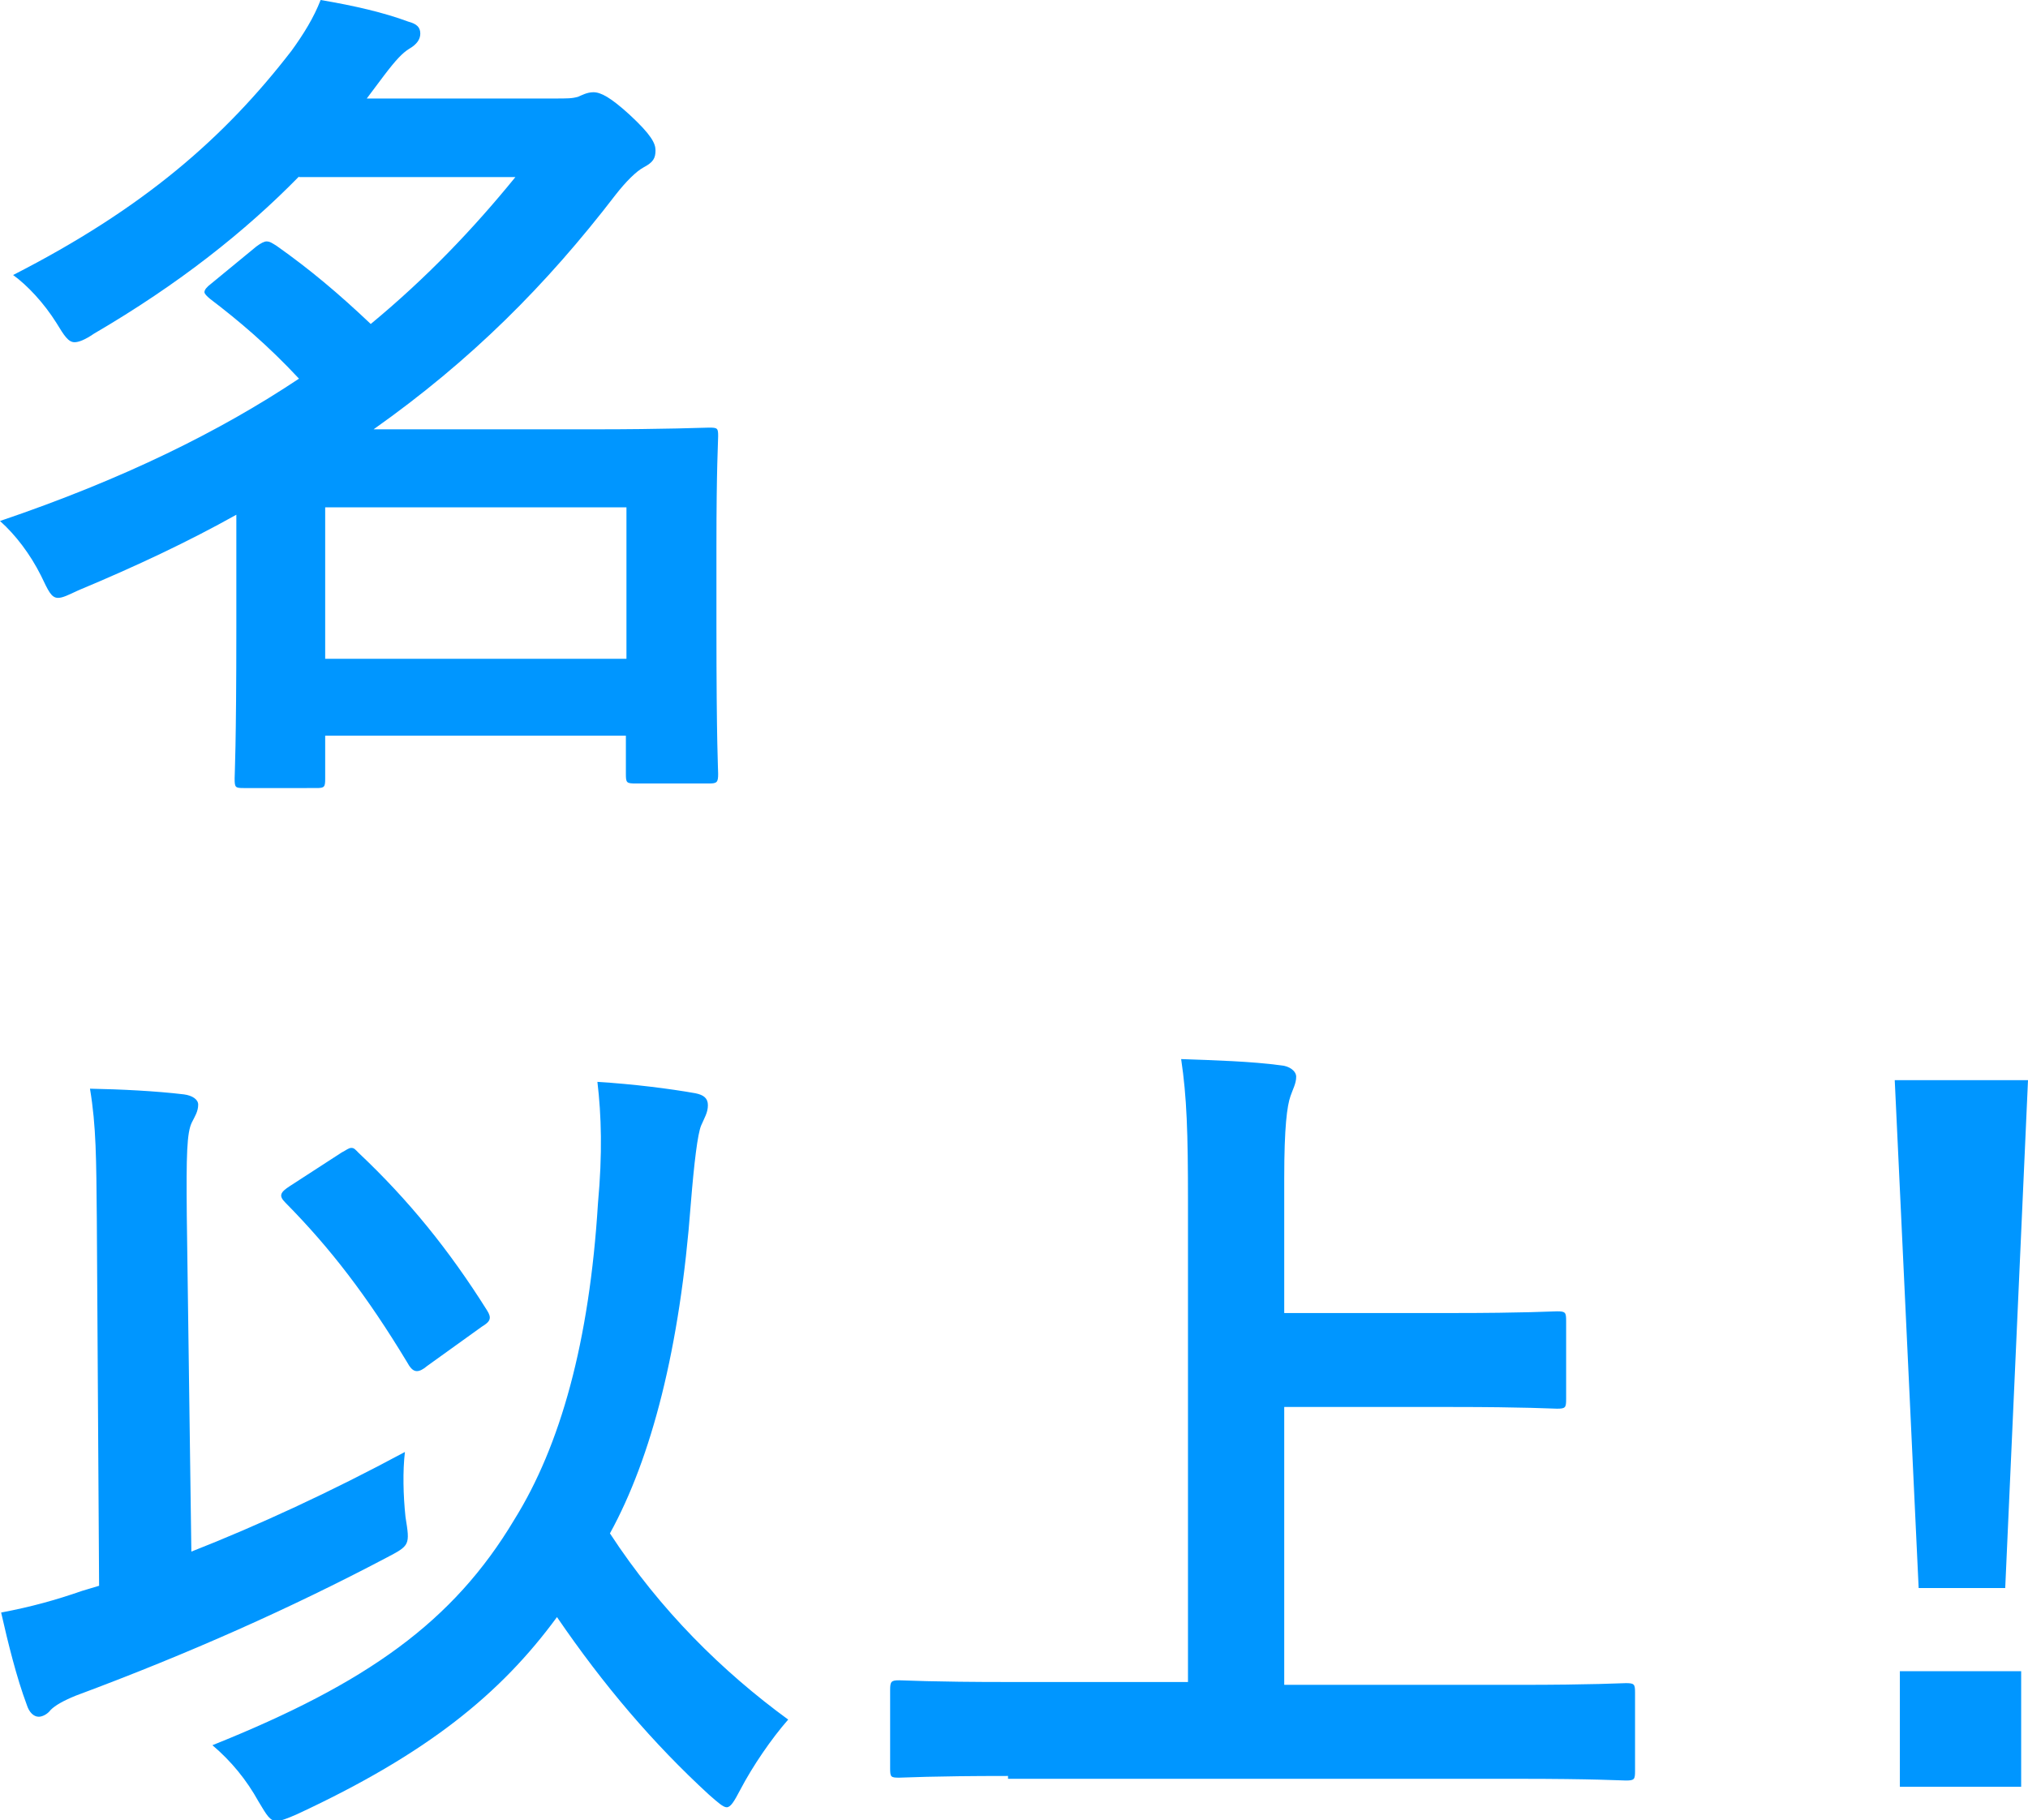 <?xml version="1.0" encoding="utf-8"?>
<!-- Generator: Adobe Illustrator 24.0.2, SVG Export Plug-In . SVG Version: 6.00 Build 0)  -->
<svg version="1.1" id="d" xmlns="http://www.w3.org/2000/svg" xmlns:xlink="http://www.w3.org/1999/xlink" x="0px" y="0px"
	 viewBox="0 0 35.61 31.97" style="enable-background:new 0 0 35.61 31.97;" xml:space="preserve">
<style type="text/css">
	.st0{fill:#0096FF;}
</style>
<g>
	<g>
		<g>
			<g>
				<path class="st0" d="M5.25,3.1c-0.94,0.96-2.11,1.89-3.6,2.76C1.49,5.97,1.38,6.01,1.31,6.01c-0.11,0-0.18-0.11-0.32-0.34
					C0.77,5.32,0.48,5.01,0.23,4.83c2.29-1.17,3.71-2.41,4.89-3.94C5.33,0.6,5.51,0.31,5.63,0c0.59,0.1,1.11,0.22,1.54,0.38
					c0.15,0.04,0.21,0.1,0.21,0.21c0,0.1-0.06,0.19-0.2,0.27C7.07,0.93,6.96,1.04,6.74,1.33l-0.3,0.4h3.27c0.27,0,0.33,0,0.44-0.03
					c0.07-0.03,0.16-0.08,0.27-0.08c0.13,0,0.3,0.09,0.63,0.39c0.39,0.36,0.46,0.51,0.46,0.63c0,0.14-0.04,0.21-0.21,0.3
					c-0.13,0.07-0.31,0.25-0.49,0.48C9.59,5.01,8.27,6.33,6.56,7.54h3.85c1.29,0,1.95-0.03,2.04-0.03c0.15,0,0.16,0.01,0.16,0.15
					c0,0.11-0.03,0.54-0.03,1.94v1.38c0,2.1,0.03,2.52,0.03,2.61c0,0.15-0.02,0.17-0.16,0.17h-1.28c-0.17,0-0.18-0.01-0.18-0.17
					v-0.67H5.71v0.75c0,0.15-0.01,0.17-0.15,0.17H4.28c-0.15,0-0.16-0.01-0.16-0.17c0-0.08,0.03-0.55,0.03-2.65V9.04
					c-0.84,0.47-1.75,0.9-2.78,1.33C1.2,10.45,1.1,10.5,1.02,10.5c-0.12,0-0.17-0.12-0.3-0.39C0.53,9.73,0.27,9.39,0,9.15
					c2.18-0.74,3.87-1.58,5.25-2.5C4.71,6.07,4.19,5.63,3.69,5.25C3.63,5.2,3.59,5.16,3.59,5.13c0-0.04,0.04-0.09,0.12-0.15
					L4.5,4.33c0.08-0.06,0.14-0.09,0.18-0.09c0.06,0,0.1,0.03,0.18,0.08c0.58,0.41,1.08,0.83,1.65,1.37
					c0.98-0.81,1.8-1.67,2.54-2.58H5.25z M5.71,8.91v2.66H11V8.91H5.71z"/>
				<path class="st0" d="M3.36,27.25c1.17-0.46,2.45-1.05,3.75-1.75c-0.04,0.34-0.03,0.76,0.01,1.14c0.08,0.5,0.08,0.5-0.34,0.72
					c-1.67,0.88-3.46,1.68-5.45,2.42c-0.22,0.09-0.36,0.17-0.44,0.25c-0.06,0.08-0.15,0.12-0.21,0.12c-0.09,0-0.17-0.08-0.21-0.21
					c-0.18-0.48-0.33-1.09-0.45-1.62c0.53-0.1,0.96-0.22,1.42-0.38l0.3-0.09L1.7,21.4c-0.01-1.05-0.01-1.62-0.12-2.28
					c0.54,0.01,1.15,0.04,1.65,0.1c0.15,0.02,0.25,0.09,0.25,0.18c0,0.12-0.06,0.21-0.11,0.31c-0.09,0.18-0.1,0.57-0.09,1.65
					L3.36,27.25z M9.03,26.69c0.81-1.3,1.32-3.12,1.47-5.56c0.08-0.87,0.06-1.54-0.01-2.13c0.64,0.04,1.27,0.12,1.72,0.2
					c0.15,0.03,0.22,0.09,0.22,0.21c0,0.13-0.06,0.22-0.12,0.36c-0.06,0.15-0.12,0.63-0.18,1.37c-0.19,2.54-0.69,4.46-1.42,5.79
					c0.88,1.35,1.98,2.43,3.13,3.27c-0.29,0.33-0.62,0.81-0.84,1.23c-0.11,0.21-0.17,0.31-0.24,0.31c-0.06,0-0.15-0.08-0.31-0.22
					c-0.98-0.9-1.85-1.92-2.67-3.12c-0.99,1.35-2.28,2.4-4.56,3.46c-0.18,0.08-0.29,0.12-0.36,0.12c-0.12,0-0.17-0.09-0.32-0.34
					c-0.21-0.38-0.48-0.71-0.81-0.99C6.45,29.56,7.96,28.48,9.03,26.69z M6,20.24c0.08-0.04,0.12-0.08,0.17-0.08
					s0.07,0.03,0.13,0.09c0.88,0.83,1.59,1.71,2.25,2.76c0.09,0.14,0.06,0.2-0.09,0.29L7.5,23.99c-0.07,0.06-0.13,0.09-0.18,0.09
					c-0.07,0-0.12-0.06-0.18-0.17c-0.69-1.14-1.33-1.98-2.13-2.79c-0.12-0.12-0.09-0.18,0.08-0.29L6,20.24z"/>
				<path class="st0" d="M17.7,31.19c-1.35,0-1.82,0.03-1.91,0.03c-0.15,0-0.16-0.01-0.16-0.17v-1.37c0-0.15,0.02-0.17,0.16-0.17
					c0.09,0,0.56,0.03,1.91,0.03h3.16V21.1c0-1.21-0.02-1.83-0.12-2.5c0.57,0.02,1.24,0.04,1.75,0.11c0.15,0.01,0.27,0.1,0.27,0.2
					c0,0.12-0.06,0.22-0.1,0.34c-0.06,0.17-0.11,0.54-0.11,1.44v2.37h2.94c1.3,0,1.76-0.03,1.85-0.03c0.15,0,0.16,0.02,0.16,0.17
					v1.37c0,0.15-0.01,0.17-0.16,0.17c-0.09,0-0.54-0.03-1.85-0.03h-2.94v4.88h4.1c1.35,0,1.81-0.03,1.9-0.03
					c0.15,0,0.16,0.02,0.16,0.17v1.37c0,0.15-0.01,0.17-0.16,0.17c-0.09,0-0.55-0.03-1.9-0.03H17.7z"/>
				<path class="st0" d="M35.21,27.89h-1.52l-0.42-8.92h2.34L35.21,27.89z M35.49,29.35v2.03h-2.13v-2.03H35.49z"/>
			</g>
		</g>
	</g>
</g>
</svg>

